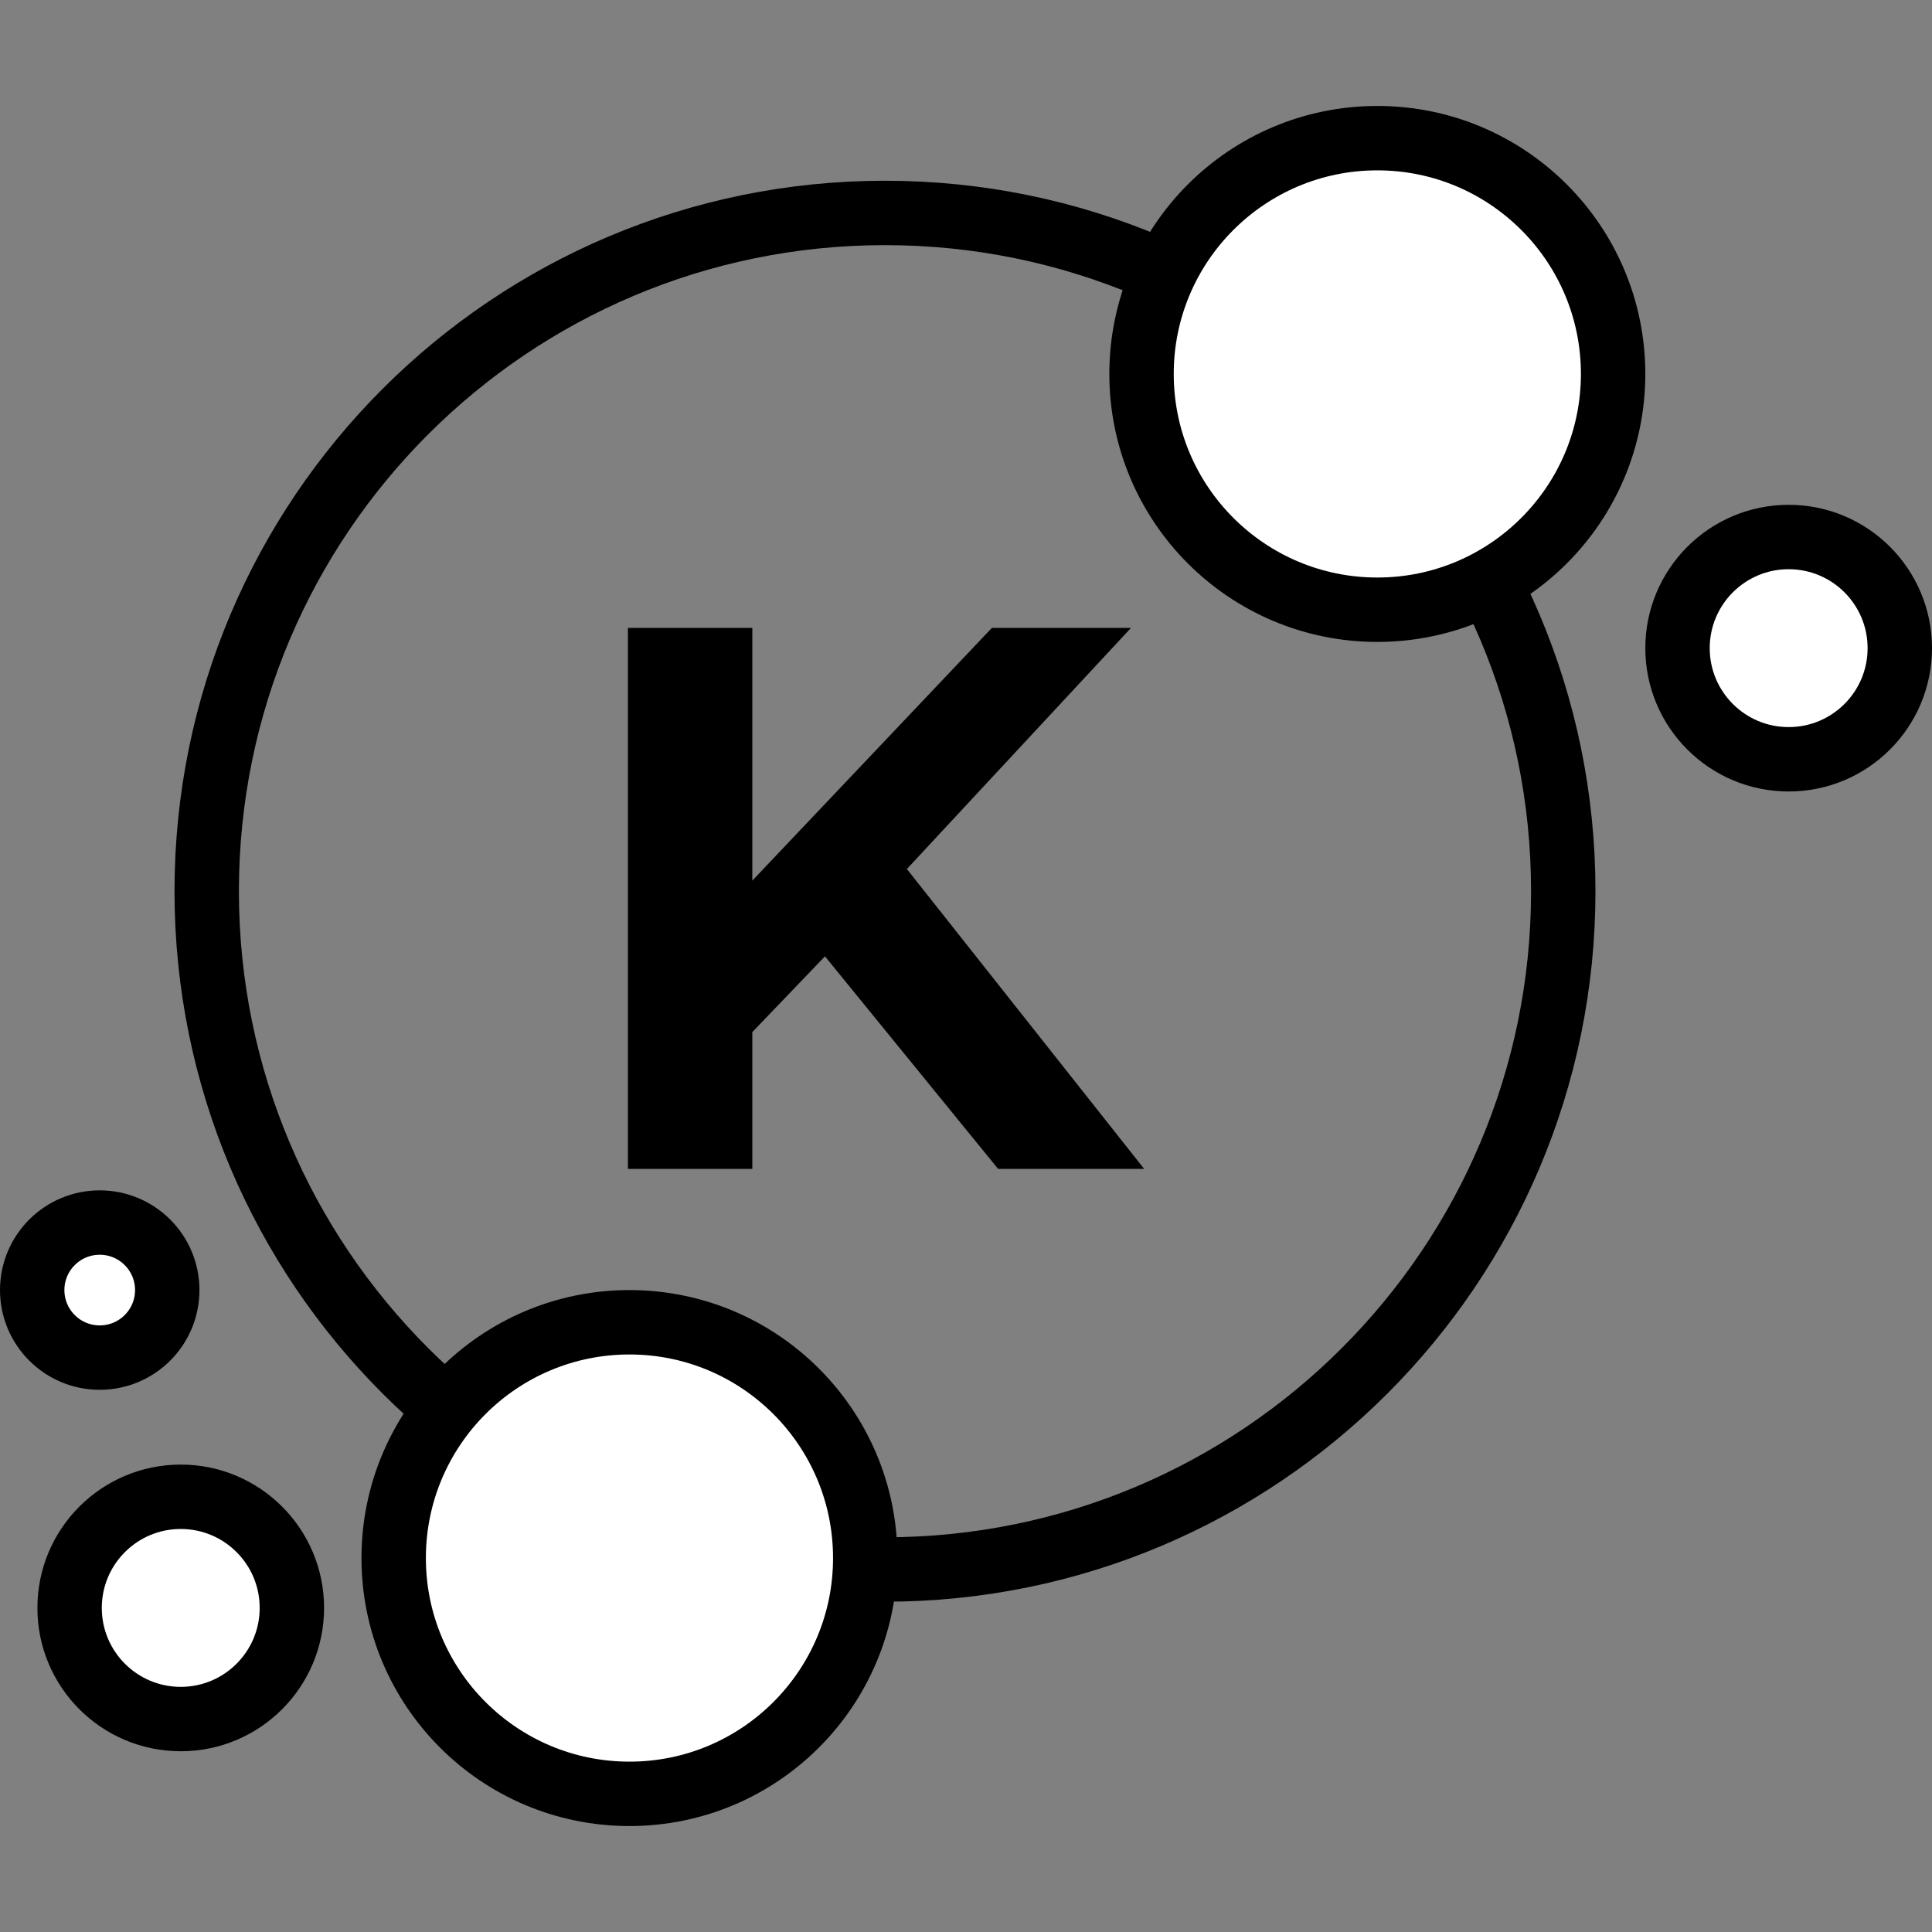 <svg xmlns="http://www.w3.org/2000/svg" fill="none" viewBox="0 0 120 120" height="120" width="120">
<rect x="0" y="0" width="120" height="120" fill="#808080" stroke="none"/>
<path stroke-width="4" stroke="black" d="M97.097 55.355C97.097 78.622 78.235 97.484 54.968 97.484C31.701 97.484 12.839 78.622 12.839 55.355C12.839 32.087 31.701 13.226 54.968 13.226C78.235 13.226 97.097 32.087 97.097 55.355Z"></path>
<circle stroke-width="4" stroke="black" fill="white" r="14.645" cy="23.226" cx="85.548"></circle>
<circle stroke-width="4" stroke="black" fill="white" r="14.645" cy="96.774" cx="39.097"></circle>
<circle stroke-width="4" stroke="black" fill="white" r="6.903" cy="40.258" cx="111.097"></circle>
<circle stroke-width="4" stroke="black" fill="white" r="6.903" cy="99.871" cx="11.226"></circle>
<circle stroke-width="4" stroke="black" fill="white" r="4.194" cy="80.129" cx="6.194"></circle>
<path fill="black" d="M51.24 59.4L46.728 64.104V72.6H39V39H46.728V54.696L61.608 39H70.248L56.328 53.976L71.064 72.6H61.992L51.24 59.4Z"></path>
</svg>
